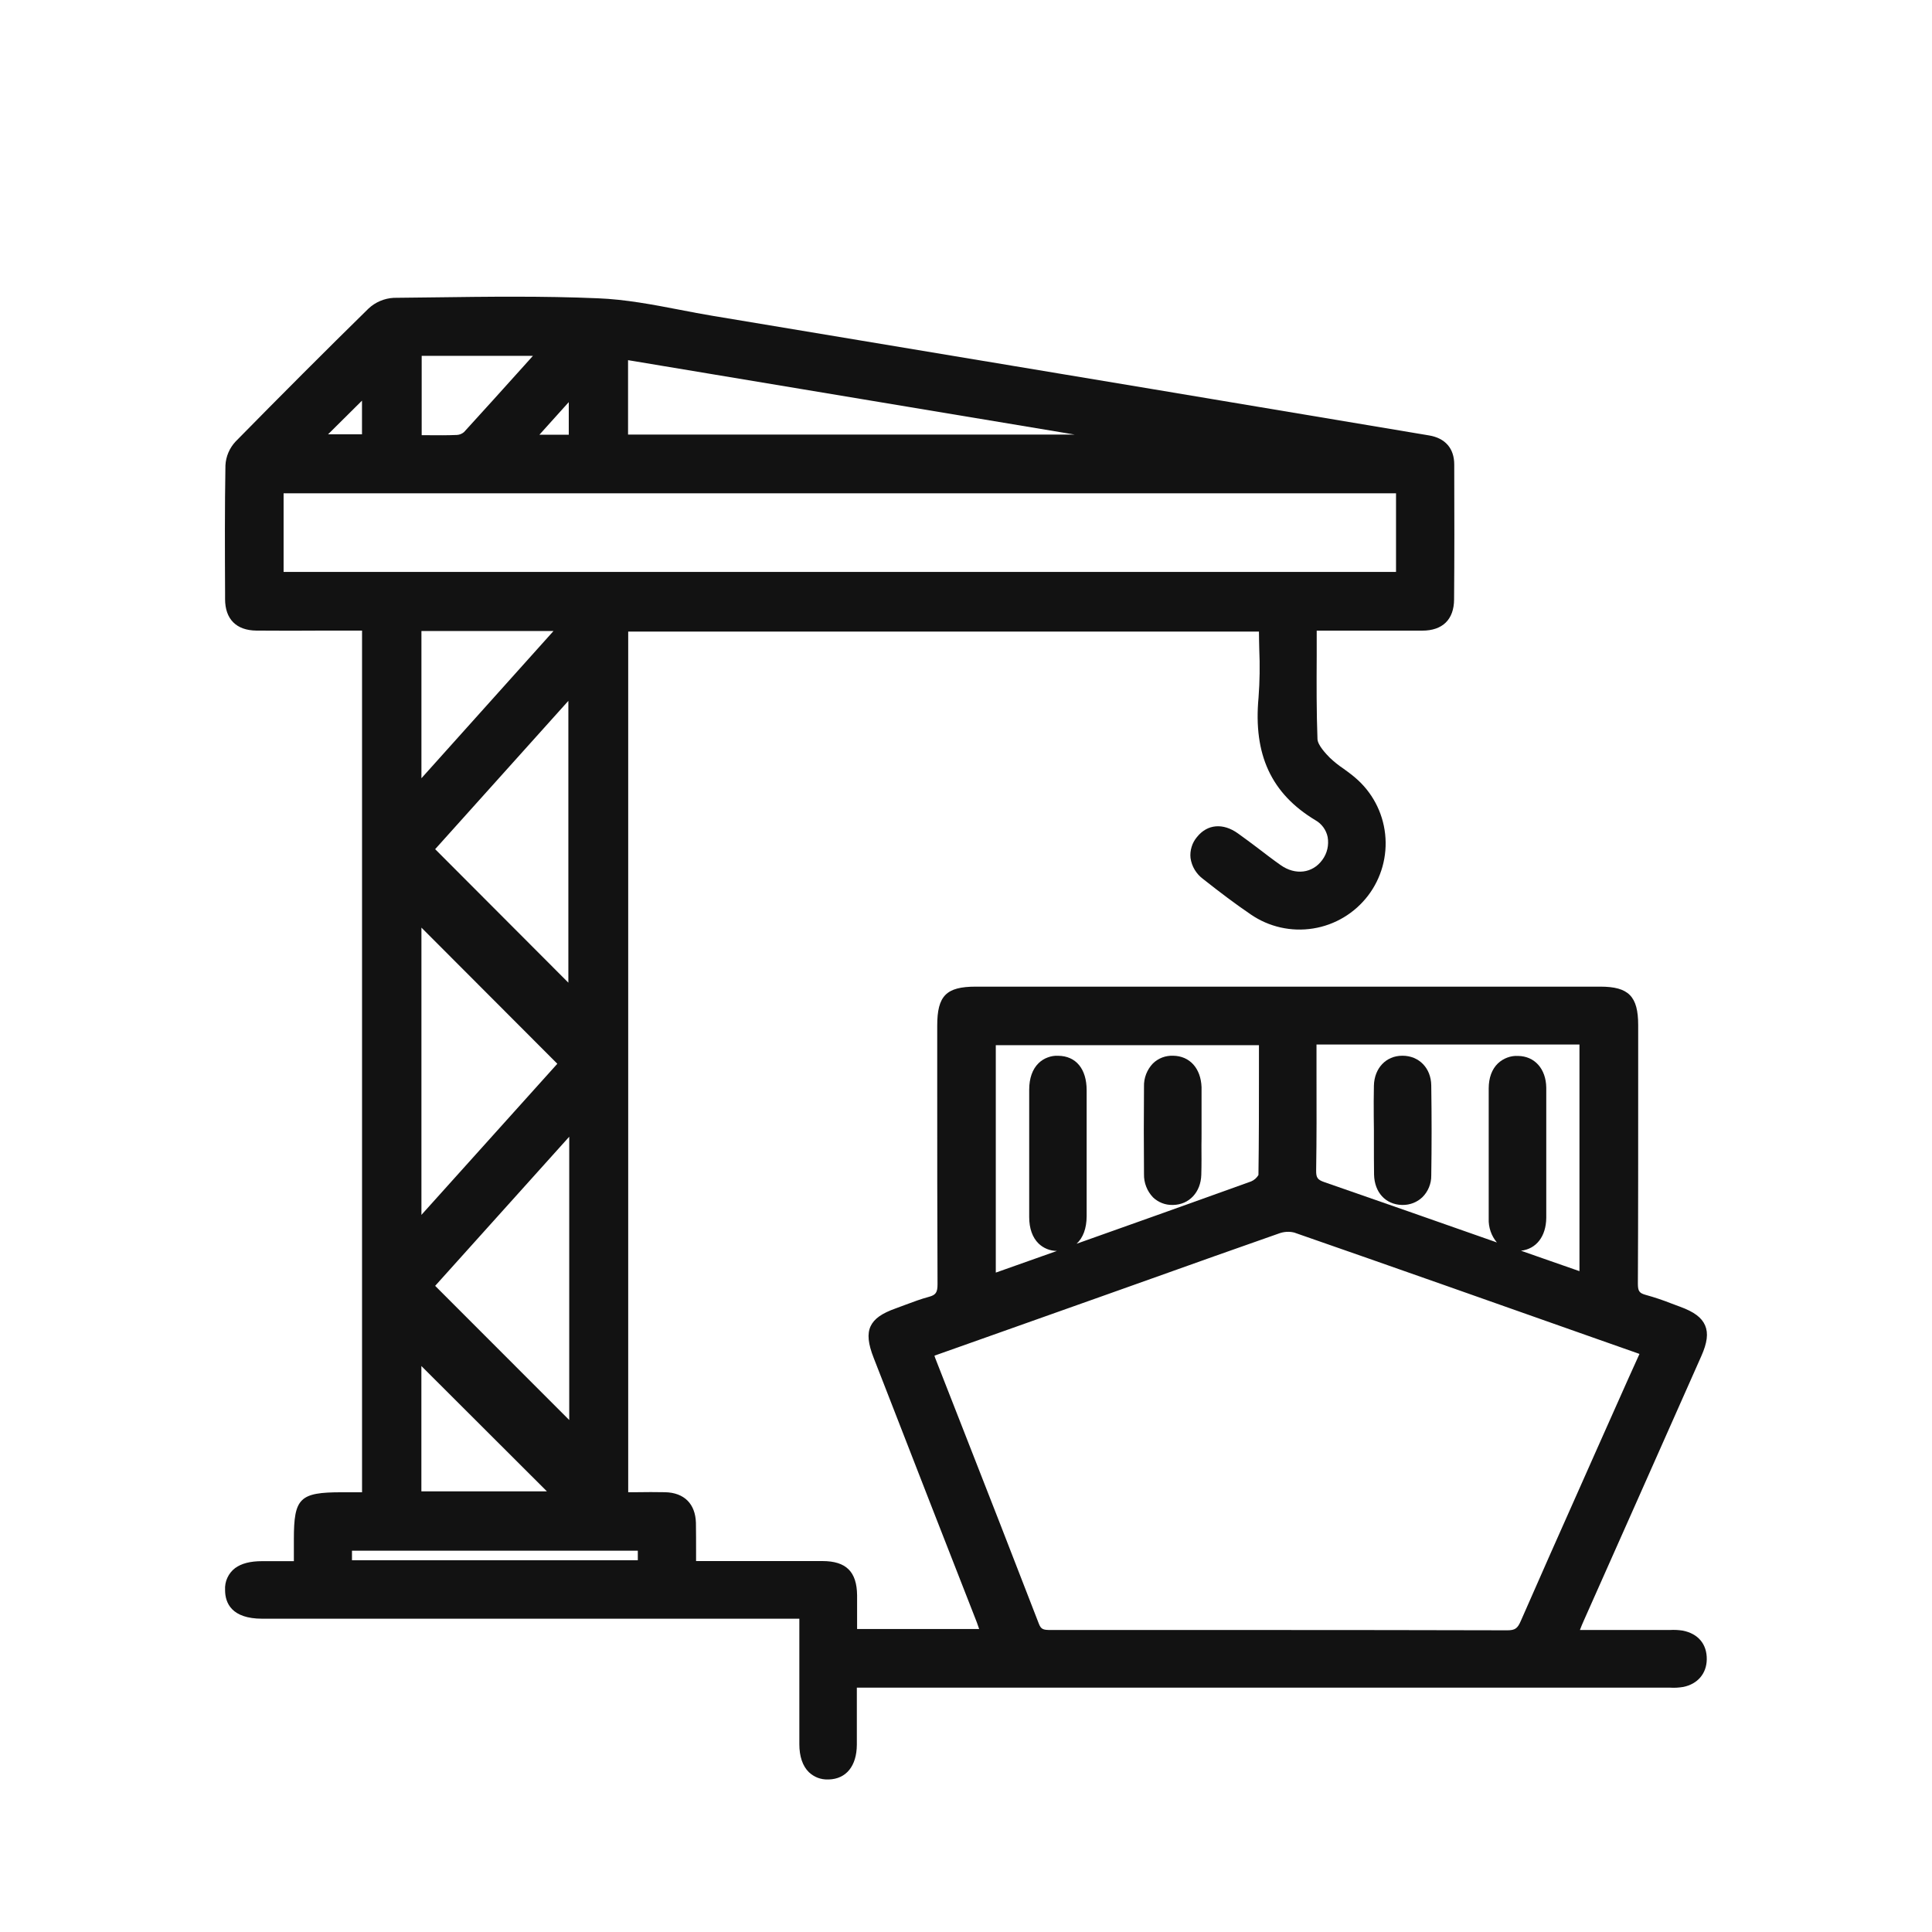 <svg width="38" height="38" viewBox="0 0 38 38" fill="none" xmlns="http://www.w3.org/2000/svg">
<path d="M33.097 32.072C33.013 32.059 32.928 32.055 32.844 32.06C32.817 32.06 32.791 32.06 32.765 32.06H31.075C31.101 31.993 31.124 31.934 31.15 31.878C31.489 31.117 31.827 30.357 32.164 29.598C32.598 28.622 33.031 27.647 33.463 26.672C33.58 26.409 33.603 26.223 33.537 26.069C33.471 25.915 33.32 25.802 33.046 25.702C32.99 25.682 32.933 25.661 32.877 25.639C32.712 25.574 32.544 25.517 32.373 25.47C32.243 25.435 32.215 25.396 32.215 25.247C32.222 23.886 32.221 22.502 32.221 21.164V20.162C32.221 19.597 32.033 19.406 31.477 19.406H19.192C18.611 19.406 18.434 19.585 18.434 20.174V21.247C18.434 22.562 18.434 23.922 18.44 25.258C18.44 25.421 18.407 25.47 18.271 25.507C18.114 25.549 17.962 25.606 17.815 25.661C17.752 25.685 17.688 25.709 17.624 25.732C17.341 25.832 17.192 25.939 17.123 26.087C17.055 26.236 17.073 26.426 17.186 26.713L17.38 27.21C17.989 28.778 18.6 30.345 19.214 31.912C19.23 31.954 19.245 31.997 19.259 32.041H16.858V31.765C16.858 31.636 16.858 31.506 16.858 31.378C16.853 30.913 16.643 30.705 16.177 30.704C15.635 30.704 15.094 30.704 14.553 30.704H13.691C13.691 30.644 13.691 30.586 13.691 30.529C13.691 30.329 13.691 30.14 13.688 29.952C13.677 29.578 13.457 29.359 13.083 29.35C12.894 29.346 12.708 29.347 12.511 29.35H12.356V12.422H24.762C24.762 12.535 24.766 12.653 24.768 12.765C24.782 13.083 24.778 13.402 24.754 13.719C24.649 14.843 25.004 15.61 25.873 16.133C25.934 16.167 25.987 16.215 26.029 16.272C26.07 16.329 26.099 16.394 26.113 16.462C26.127 16.541 26.125 16.622 26.107 16.7C26.089 16.777 26.055 16.851 26.007 16.915C25.815 17.178 25.477 17.22 25.188 17.015C25.033 16.906 24.88 16.788 24.732 16.675C24.607 16.582 24.479 16.484 24.35 16.393C24.057 16.182 23.748 16.208 23.544 16.462C23.496 16.519 23.459 16.585 23.438 16.656C23.416 16.727 23.408 16.802 23.416 16.876C23.428 16.959 23.456 17.038 23.499 17.109C23.542 17.18 23.599 17.242 23.666 17.291C24.005 17.559 24.297 17.779 24.601 17.986C24.959 18.232 25.398 18.331 25.828 18.262C26.257 18.194 26.643 17.962 26.907 17.617C27.171 17.271 27.291 16.837 27.244 16.405C27.197 15.973 26.986 15.576 26.654 15.295C26.581 15.232 26.503 15.176 26.428 15.121C26.33 15.056 26.238 14.982 26.152 14.9C26.089 14.835 25.918 14.66 25.913 14.536C25.893 13.993 25.895 13.459 25.898 12.893C25.898 12.731 25.898 12.568 25.898 12.404H26.628C27.068 12.404 27.525 12.404 27.974 12.404C28.375 12.404 28.598 12.183 28.6 11.791C28.607 10.95 28.606 10.121 28.603 9.136C28.603 8.82 28.426 8.617 28.107 8.564L22.709 7.66L20.914 7.361C18.619 6.978 16.324 6.596 14.028 6.214C13.809 6.178 13.586 6.135 13.37 6.093C12.845 5.992 12.301 5.888 11.759 5.867C10.682 5.821 9.586 5.835 8.525 5.849L7.744 5.858C7.56 5.868 7.384 5.942 7.249 6.068C6.405 6.896 5.526 7.776 4.634 8.684C4.514 8.812 4.443 8.978 4.434 9.153C4.42 9.987 4.423 10.834 4.427 11.654V11.782C4.427 12.177 4.647 12.399 5.043 12.403C5.488 12.407 5.942 12.406 6.38 12.403C6.565 12.403 6.75 12.403 6.936 12.403H7.121V29.351H6.719C5.894 29.351 5.78 29.464 5.78 30.274V30.706H5.155C4.921 30.706 4.748 30.752 4.625 30.842C4.559 30.892 4.506 30.958 4.472 31.033C4.437 31.108 4.422 31.191 4.427 31.274C4.427 31.53 4.556 31.838 5.158 31.838H15.722V32.504C15.722 33.114 15.722 33.71 15.722 34.306C15.722 34.547 15.787 34.737 15.91 34.857C15.96 34.904 16.018 34.941 16.082 34.966C16.146 34.99 16.214 35.002 16.283 35H16.297C16.643 34.992 16.851 34.736 16.853 34.316C16.853 34.038 16.853 33.76 16.853 33.473V33.194H32.775C32.8 33.194 32.824 33.194 32.849 33.194C32.935 33.2 33.022 33.194 33.108 33.18C33.39 33.123 33.566 32.917 33.57 32.638C33.574 32.338 33.401 32.132 33.097 32.072ZM25.894 21.132C25.894 20.937 25.894 20.741 25.894 20.544H31.066V25.002L30.983 24.973C30.81 24.913 30.637 24.853 30.464 24.792L29.916 24.6C30.216 24.566 30.409 24.32 30.413 23.954C30.413 23.659 30.413 23.359 30.413 23.069C30.413 22.941 30.413 22.813 30.413 22.686C30.413 22.558 30.413 22.425 30.413 22.294C30.413 21.998 30.413 21.691 30.413 21.39C30.407 21.024 30.186 20.773 29.858 20.769C29.785 20.765 29.713 20.776 29.645 20.802C29.577 20.827 29.515 20.866 29.462 20.916C29.344 21.029 29.282 21.199 29.281 21.404C29.281 22.245 29.281 23.108 29.281 23.968C29.274 24.139 29.332 24.307 29.442 24.438L29.364 24.41C28.279 24.029 27.157 23.635 26.051 23.252C25.914 23.205 25.885 23.164 25.887 23.021C25.897 22.392 25.896 21.78 25.894 21.132ZM32.021 27.129C31.811 27.599 31.603 28.067 31.395 28.534L31.054 29.302C30.677 30.149 30.288 31.022 29.911 31.885C29.848 32.03 29.798 32.066 29.646 32.066C28.051 32.062 26.439 32.06 24.849 32.06C23.429 32.06 22.025 32.06 20.669 32.06C20.519 32.06 20.476 32.049 20.432 31.934C19.933 30.64 19.419 29.327 18.922 28.058L18.396 26.715C18.389 26.698 18.384 26.681 18.38 26.664L19.376 26.311L21.704 25.485L22.64 25.152C23.464 24.858 24.316 24.554 25.155 24.261C25.252 24.225 25.357 24.218 25.456 24.243C27.407 24.921 29.388 25.622 31.304 26.298L32.233 26.625L32.246 26.631L32.021 27.129ZM21.373 23.924C21.373 23.635 21.373 23.346 21.373 23.057V22.311C21.373 22.022 21.373 21.733 21.373 21.444C21.373 21.024 21.163 20.77 20.815 20.766C20.744 20.762 20.673 20.773 20.606 20.799C20.539 20.823 20.478 20.862 20.427 20.912C20.307 21.029 20.243 21.209 20.243 21.432C20.243 22.264 20.243 23.107 20.243 23.939C20.243 24.161 20.307 24.341 20.428 24.459C20.525 24.552 20.654 24.604 20.788 24.604L20.773 24.61L19.963 24.897L19.605 25.024L19.586 25.03V20.557H24.762V21.021C24.762 21.742 24.762 22.423 24.752 23.111C24.719 23.167 24.668 23.212 24.608 23.237C23.467 23.649 22.307 24.061 21.175 24.463C21.301 24.348 21.372 24.162 21.373 23.924ZM6.453 8.542L7.12 7.88V8.542H6.453ZM10.61 8.55L11.187 7.909V8.55H10.61ZM8.294 8.56V6.999H10.482L10.306 7.195C9.9 7.647 9.515 8.073 9.126 8.499C9.087 8.532 9.039 8.552 8.988 8.555C8.802 8.563 8.615 8.562 8.417 8.56H8.294ZM12.353 8.547V7.084L21.135 8.547H12.353ZM27.458 9.703V11.249H5.578V9.703H27.458ZM11.196 22.358V27.93L8.559 25.291L11.196 22.358ZM8.289 15.307V12.411H10.887L8.289 15.307ZM10.962 20.923L8.289 23.895V18.245L10.962 20.923ZM8.559 16.702L11.179 13.785V19.328L8.559 16.702ZM10.757 29.333H8.288V26.868L10.757 29.333ZM12.545 30.5V30.688H6.923V30.5H12.545Z" fill="#121212"/>
<path d="M23.633 22.26V21.383C23.619 21.012 23.4 20.769 23.074 20.765C23.001 20.762 22.929 20.774 22.861 20.799C22.793 20.825 22.731 20.864 22.678 20.915C22.62 20.975 22.574 21.047 22.543 21.126C22.513 21.204 22.498 21.288 22.501 21.373C22.496 21.947 22.496 22.526 22.501 23.092C22.499 23.177 22.513 23.26 22.544 23.339C22.574 23.418 22.62 23.489 22.678 23.55C22.729 23.599 22.789 23.637 22.855 23.663C22.921 23.689 22.991 23.701 23.061 23.7H23.073C23.39 23.694 23.618 23.45 23.628 23.107C23.634 22.913 23.632 22.715 23.631 22.524C23.634 22.436 23.632 22.348 23.633 22.26Z" fill="#121212"/>
<path d="M27.023 22.228C27.023 22.315 27.023 22.402 27.023 22.489C27.023 22.69 27.023 22.898 27.026 23.103C27.034 23.452 27.252 23.691 27.574 23.7H27.589C27.733 23.701 27.872 23.647 27.976 23.548C28.032 23.493 28.076 23.427 28.106 23.354C28.136 23.281 28.152 23.203 28.151 23.125C28.16 22.556 28.16 21.959 28.151 21.348C28.147 21.009 27.91 20.765 27.587 20.765H27.581C27.262 20.765 27.032 21.009 27.023 21.352C27.018 21.556 27.019 21.762 27.02 21.961C27.022 22.05 27.023 22.139 27.023 22.228Z" fill="#121212"/>
</svg>
